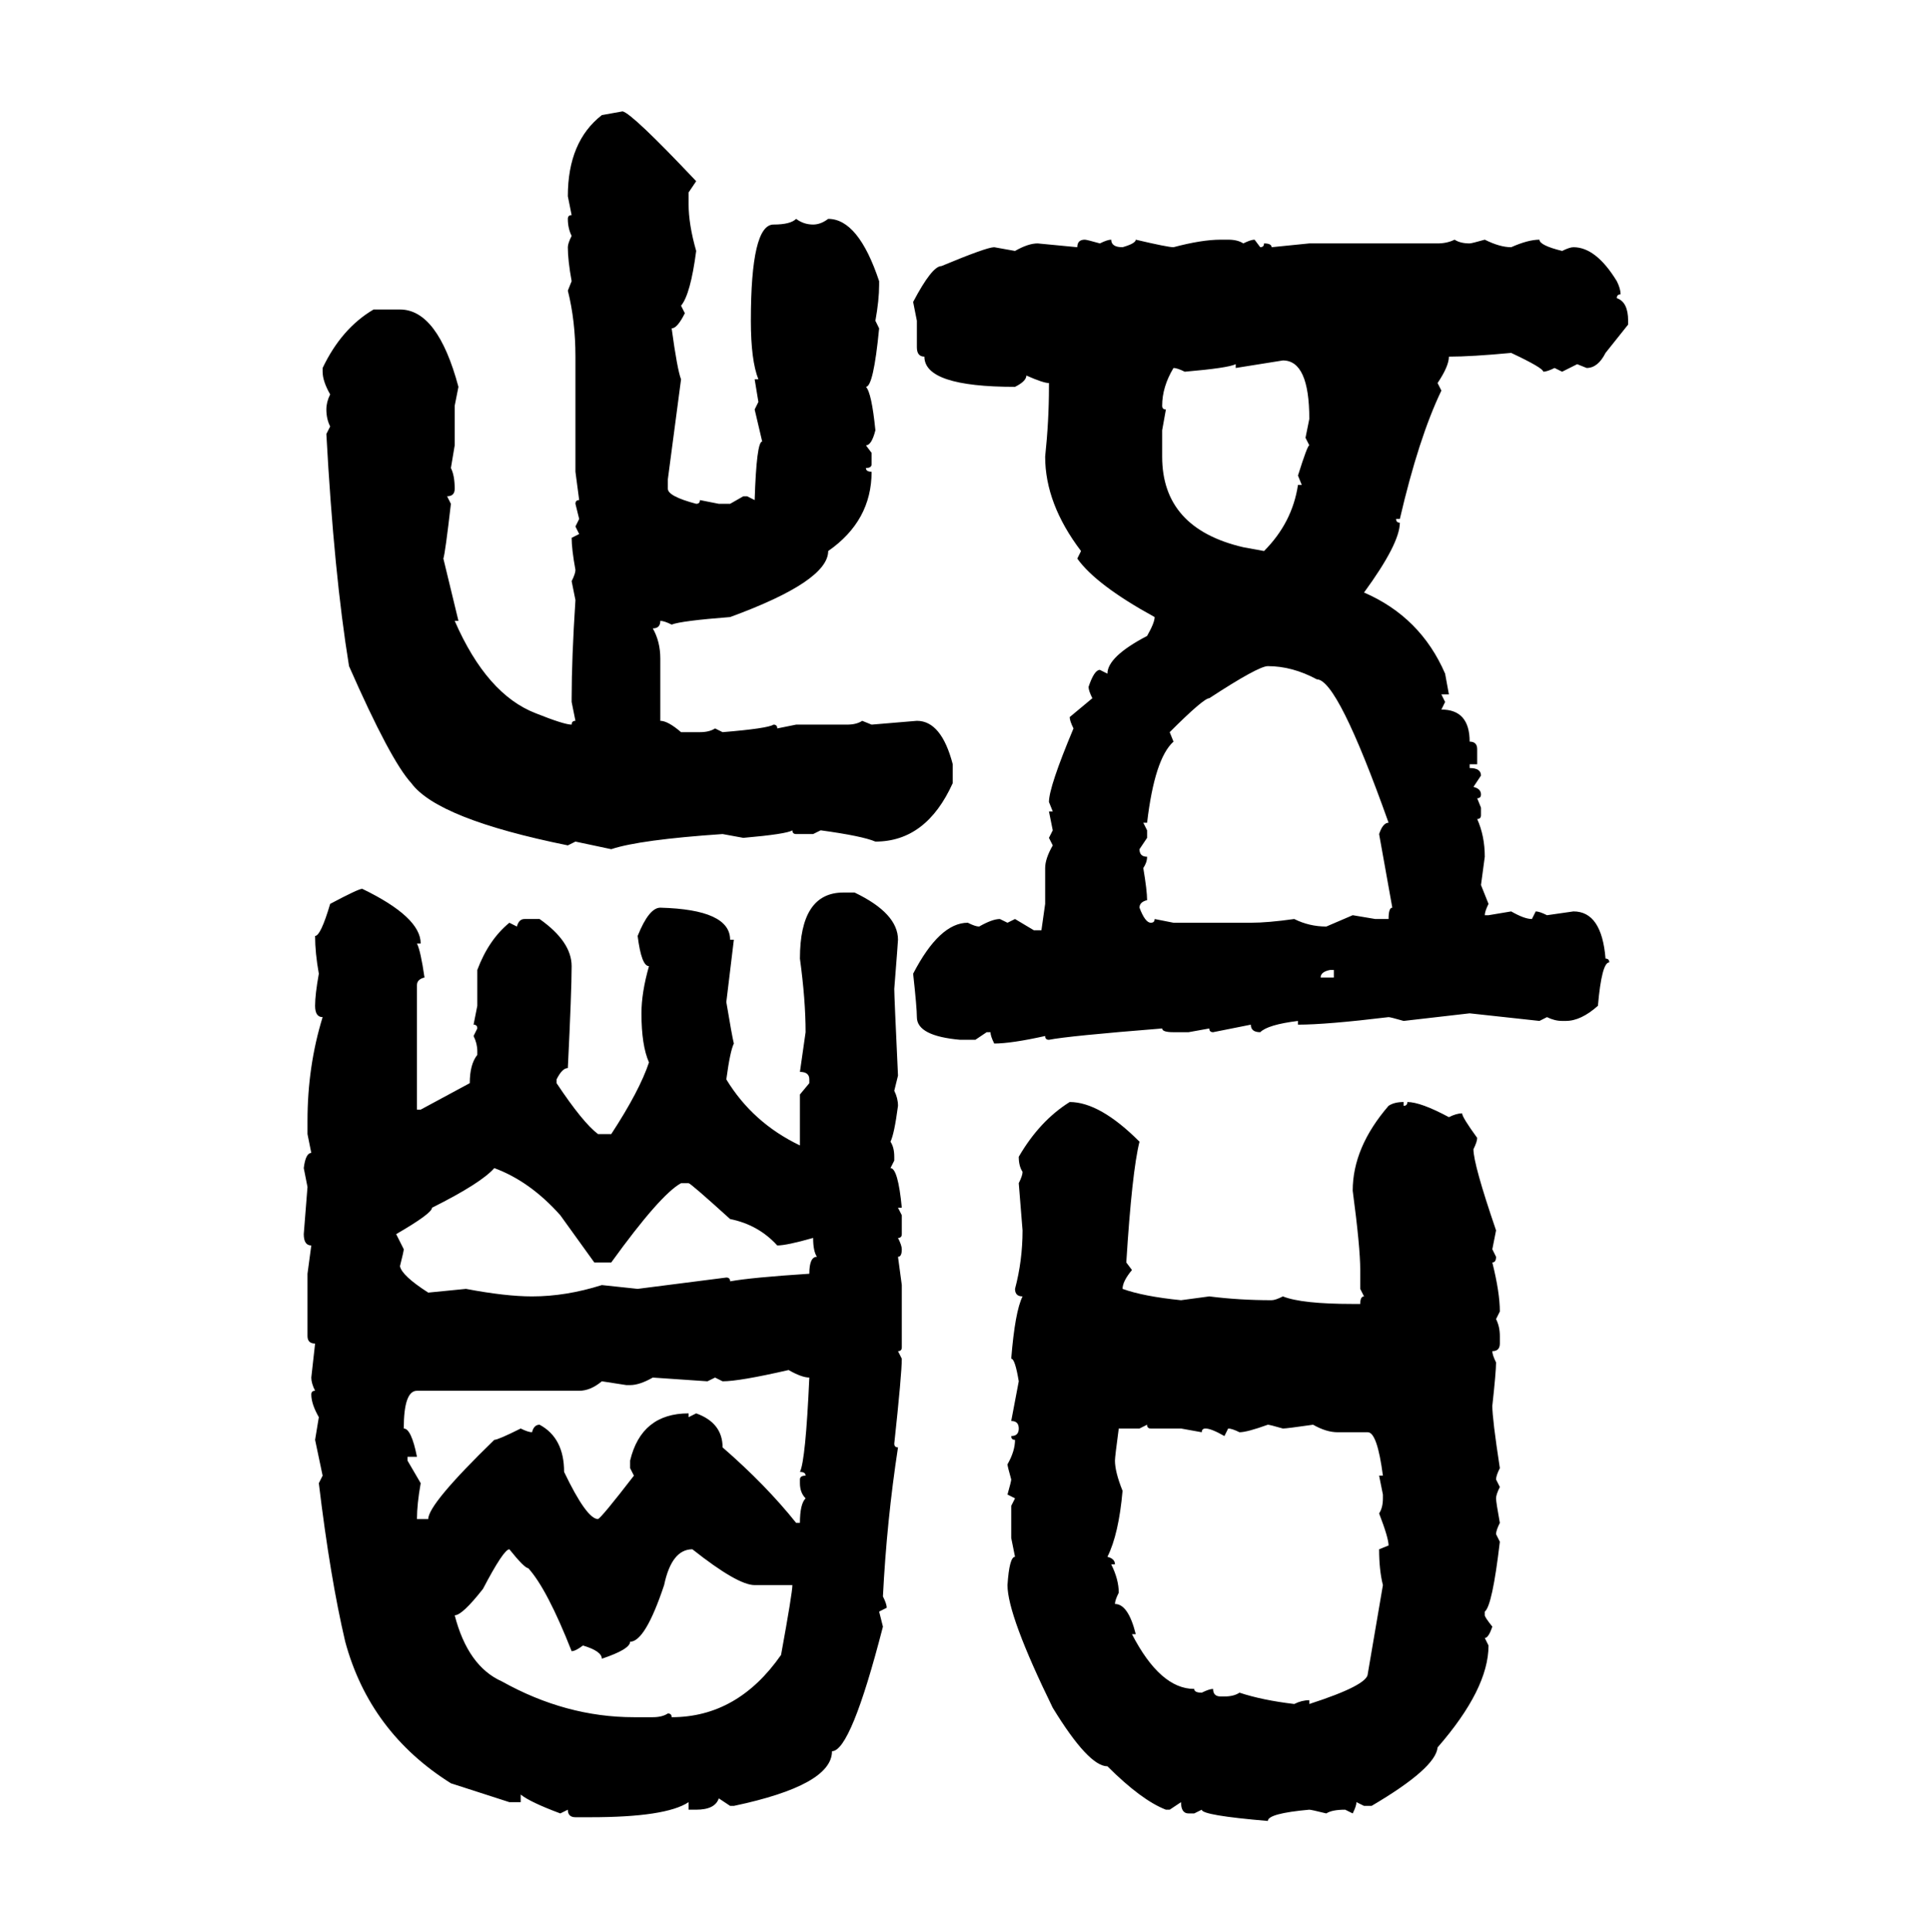 <svg xmlns="http://www.w3.org/2000/svg" xmlns:xlink="http://www.w3.org/1999/xlink" width="299.707" height="300"><path d="M93.46 17.87L96.68 17.29Q98.14 17.58 108.11 28.13L108.11 28.13L106.93 29.88L106.93 31.64Q106.93 34.86 108.11 38.96L108.11 38.96Q107.23 45.70 105.76 47.46L105.76 47.46L106.35 48.63Q105.18 50.98 104.30 50.98L104.30 50.98Q105.18 57.42 105.76 58.89L105.76 58.89L103.71 74.41L103.71 75.88Q103.71 77.05 108.11 78.22L108.11 78.22Q108.69 78.22 108.69 77.64L108.69 77.64L111.62 78.22L113.38 78.22L115.43 77.05L116.02 77.05L117.19 77.64Q117.48 68.55 118.36 68.55L118.36 68.55L117.19 63.57L117.77 62.40L117.19 58.89L117.77 58.89Q116.60 55.96 116.60 49.80L116.60 49.80Q116.60 34.86 120.12 34.86L120.12 34.86Q122.75 34.86 123.63 33.98L123.63 33.98Q124.80 34.86 126.27 34.86L126.27 34.86Q127.44 34.86 128.61 33.98L128.61 33.98Q133.30 33.98 136.52 43.65L136.52 43.65L136.52 44.24Q136.52 46.58 135.94 49.80L135.94 49.80L136.52 50.98Q135.64 60.06 134.47 60.06L134.47 60.06Q135.35 60.94 135.94 66.80L135.94 66.80Q135.35 69.14 134.47 69.14L134.47 69.14L135.35 70.31L135.35 72.07Q135.35 72.66 134.47 72.66L134.47 72.66Q134.47 73.24 135.35 73.24L135.35 73.24Q135.35 80.86 128.61 85.55L128.61 85.55Q128.61 90.23 113.38 95.80L113.38 95.80Q105.76 96.39 104.30 96.97L104.30 96.97Q103.13 96.39 102.54 96.39L102.54 96.39Q102.54 97.56 101.37 97.56L101.37 97.56Q102.54 99.61 102.54 102.25L102.54 102.25L102.54 111.91Q103.71 111.91 105.76 113.67L105.76 113.67L108.69 113.67Q110.16 113.67 111.04 113.09L111.04 113.09L112.21 113.67Q119.24 113.09 120.12 112.50L120.12 112.50Q120.70 112.50 120.70 113.09L120.70 113.09L123.63 112.50L131.54 112.50Q133.01 112.50 133.89 111.91L133.89 111.91L135.35 112.50L142.38 111.91Q146.19 111.91 147.95 118.65L147.95 118.65L147.95 121.58Q143.85 130.66 135.94 130.66L135.94 130.66Q133.89 129.79 127.44 128.91L127.44 128.91L126.27 129.49L123.63 129.49Q123.05 129.49 123.05 128.91L123.05 128.91Q122.17 129.49 115.43 130.08L115.43 130.08L112.21 129.49Q99.32 130.37 94.92 131.84L94.92 131.84L89.36 130.66L88.18 131.25Q67.97 127.15 63.87 121.58L63.87 121.58Q60.64 118.07 54.20 103.42L54.20 103.42Q51.86 89.06 50.68 67.38L50.68 67.38L51.27 66.21Q50.68 65.04 50.68 63.57L50.68 63.57Q50.68 62.40 51.27 61.23L51.27 61.23Q50.10 59.18 50.10 57.71L50.10 57.71L50.10 57.13Q53.03 50.98 58.01 48.05L58.01 48.05L62.11 48.05Q67.97 48.05 71.19 60.06L71.19 60.06L70.61 62.99L70.61 69.14L70.02 72.66Q70.61 73.83 70.61 75.88L70.61 75.88Q70.61 77.05 69.43 77.05L69.43 77.05L70.02 78.22Q69.14 85.84 68.85 86.72L68.85 86.72L71.19 96.39L70.61 96.39Q75.59 107.81 83.20 110.74L83.20 110.74Q87.60 112.50 88.77 112.50L88.77 112.50Q88.77 111.91 89.36 111.91L89.36 111.91L88.77 108.98L88.77 108.40Q88.77 102.25 89.36 93.16L89.36 93.16L88.77 90.23Q89.36 89.06 89.36 88.48L89.36 88.48Q88.77 85.25 88.77 83.50L88.77 83.50L89.94 82.91L89.36 81.74L89.94 80.57L89.36 78.22Q89.36 77.64 89.94 77.64L89.94 77.64L89.36 73.24L89.36 55.37Q89.36 49.80 88.18 45.12L88.18 45.12L88.77 43.65Q88.18 40.43 88.18 38.38L88.18 38.38Q88.18 37.79 88.77 36.62L88.77 36.62Q88.18 35.45 88.18 33.98L88.18 33.98Q88.18 33.40 88.77 33.40L88.77 33.40L88.18 30.47Q88.18 21.97 93.46 17.87L93.46 17.87ZM168.46 37.21L168.46 37.21Q168.75 37.21 170.80 37.79L170.80 37.79Q171.97 37.21 172.56 37.21L172.56 37.21Q172.56 38.38 174.32 38.38L174.32 38.38Q176.37 37.79 176.37 37.21L176.37 37.21Q181.35 38.38 182.23 38.38L182.23 38.38Q186.62 37.21 189.55 37.21L189.55 37.21L190.72 37.21Q192.19 37.21 193.07 37.79L193.07 37.79Q194.24 37.21 194.82 37.21L194.82 37.21L195.70 38.38Q196.29 38.38 196.29 37.79L196.29 37.79Q197.46 37.79 197.46 38.38L197.46 38.38L203.32 37.79L223.24 37.79Q224.71 37.79 225.88 37.21L225.88 37.21Q226.76 37.79 228.22 37.79L228.22 37.79Q228.52 37.79 230.57 37.21L230.57 37.21Q232.91 38.38 234.67 38.38L234.67 38.38Q237.30 37.21 239.06 37.21L239.06 37.21Q239.06 38.09 242.58 38.96L242.58 38.96Q243.75 38.38 244.34 38.38L244.34 38.38Q247.85 38.38 251.07 43.65L251.07 43.65Q251.66 44.82 251.66 45.70L251.66 45.70Q251.07 45.70 251.07 46.29L251.07 46.29Q252.83 46.88 252.83 49.80L252.83 49.80L252.83 50.39L249.32 54.79Q248.14 57.13 246.39 57.13L246.39 57.13L244.92 56.54L242.58 57.71L241.41 57.13Q240.23 57.71 239.65 57.71L239.65 57.71Q239.65 57.13 234.67 54.79L234.67 54.79Q228.52 55.37 225 55.37L225 55.37Q225 56.84 223.24 59.47L223.24 59.47L223.83 60.64Q220.31 67.97 217.38 80.57L217.38 80.57L216.80 80.57Q216.80 81.15 217.38 81.15L217.38 81.15Q217.38 84.38 211.82 91.99L211.82 91.99Q220.61 95.80 224.41 104.59L224.41 104.59L225 107.81L223.83 107.81L224.41 108.98L223.83 110.16Q228.22 110.16 228.22 115.14L228.22 115.14Q229.39 115.14 229.39 116.31L229.39 116.31L229.39 118.65L228.22 118.65L228.22 119.24Q229.98 119.24 229.98 120.41L229.98 120.41L228.81 122.17Q229.98 122.46 229.98 123.34L229.98 123.34Q229.98 123.93 229.39 123.93L229.39 123.93L229.98 125.39L229.98 126.56Q229.98 127.15 229.39 127.15L229.39 127.15Q230.57 129.79 230.57 133.01L230.57 133.01L229.98 137.40L231.15 140.33Q230.57 141.50 230.57 142.09L230.57 142.09L231.15 142.09L234.67 141.50Q236.72 142.68 237.89 142.68L237.89 142.68L238.48 141.50Q239.06 141.50 240.23 142.09L240.23 142.09L244.34 141.50Q248.73 141.50 249.32 148.83L249.32 148.83Q249.90 148.83 249.90 149.41L249.90 149.41Q248.73 149.41 248.14 156.15L248.14 156.15Q245.51 158.50 243.16 158.50L243.16 158.50L242.58 158.50Q241.41 158.50 240.23 157.91L240.23 157.91L239.06 158.50L228.22 157.32L217.97 158.50Q215.92 157.91 215.63 157.91L215.63 157.91Q205.96 159.08 201.56 159.08L201.56 159.08L201.56 158.50Q196.88 159.08 195.70 160.25L195.70 160.25Q194.24 160.25 194.24 159.08L194.24 159.08L188.38 160.25Q187.79 160.25 187.79 159.67L187.79 159.67L184.57 160.25L182.23 160.25Q180.47 160.25 180.47 159.67L180.47 159.67Q165.82 160.84 162.89 161.43L162.89 161.43Q162.30 161.43 162.30 160.84L162.30 160.84Q157.03 162.01 154.39 162.01L154.39 162.01Q153.81 160.84 153.81 160.25L153.81 160.25L153.22 160.25L151.46 161.43L149.12 161.43Q142.38 160.84 142.38 157.91L142.38 157.91Q142.38 156.45 141.80 151.17L141.80 151.17Q145.90 143.26 150.29 143.26L150.29 143.26Q151.46 143.85 152.05 143.85L152.05 143.85Q154.10 142.68 155.27 142.68L155.27 142.68L156.45 143.26L157.62 142.68L160.55 144.43L161.72 144.43L162.30 140.33L162.30 134.77Q162.30 133.30 163.48 131.25L163.48 131.25L162.89 130.08L163.48 128.91L162.89 125.98L163.48 125.98L162.89 124.51Q162.89 122.17 166.70 113.09L166.70 113.09Q166.11 111.91 166.11 111.33L166.11 111.33L169.63 108.40Q169.04 107.23 169.04 106.64L169.04 106.64Q169.92 104.00 170.80 104.00L170.80 104.00L171.97 104.59Q171.97 101.95 178.13 98.73L178.13 98.73Q179.30 96.68 179.30 95.80L179.30 95.80Q170.21 90.82 167.29 86.72L167.29 86.72L167.87 85.55Q162.30 78.22 162.30 70.90L162.30 70.90Q162.89 65.33 162.89 60.06L162.89 60.06L162.89 59.47Q162.01 59.47 159.38 58.30L159.38 58.30Q159.38 59.18 157.62 60.06L157.62 60.06Q143.55 60.06 143.55 55.37L143.55 55.37Q142.38 55.37 142.38 53.91L142.38 53.91L142.38 49.80L141.80 46.88Q144.73 41.31 146.19 41.31L146.19 41.31Q153.22 38.38 154.39 38.38L154.39 38.38L157.62 38.96Q159.67 37.79 161.13 37.79L161.13 37.79L167.29 38.38Q167.29 37.21 168.46 37.21ZM199.22 55.96L191.89 57.13L191.89 56.54Q190.72 57.13 183.98 57.71L183.98 57.71Q182.81 57.13 182.23 57.13L182.23 57.13Q180.47 60.06 180.47 62.99L180.47 62.99Q180.47 63.57 181.05 63.57L181.05 63.57L180.47 66.80L180.47 70.90Q180.47 82.03 193.07 84.96L193.07 84.96L196.29 85.55Q200.68 81.15 201.56 75.29L201.56 75.29L202.15 75.29L201.56 73.83Q203.03 69.14 203.32 69.14L203.32 69.14L202.73 67.97L203.32 65.04Q203.32 55.96 199.22 55.96L199.22 55.96ZM181.64 113.67L181.64 113.67L182.23 115.14Q179.30 117.77 178.13 127.73L178.13 127.73L177.54 127.73L178.13 128.91L178.13 130.08L176.95 131.84Q176.95 133.01 178.13 133.01L178.13 133.01Q178.13 133.89 177.54 134.77L177.54 134.77Q178.13 138.28 178.13 139.75L178.13 139.75Q176.95 140.04 176.95 140.92L176.95 140.92Q177.83 143.26 178.71 143.26L178.71 143.26Q179.30 143.26 179.30 142.68L179.30 142.68L182.23 143.26L194.24 143.26Q196.88 143.26 200.98 142.68L200.98 142.68Q203.32 143.85 205.96 143.85L205.96 143.85L210.06 142.09L213.57 142.68L215.63 142.68Q215.63 140.92 216.21 140.92L216.21 140.92L214.16 129.49Q214.75 127.73 215.63 127.73L215.63 127.73Q207.71 105.47 204.49 105.47L204.49 105.47Q200.68 103.42 196.88 103.42L196.88 103.42Q195.41 103.42 187.79 108.40L187.79 108.40Q186.91 108.40 181.64 113.67ZM56.25 137.99L56.25 137.99Q65.33 142.38 65.33 146.48L65.33 146.48L64.75 146.48Q65.33 147.66 65.92 151.76L65.92 151.76Q64.75 152.05 64.75 152.93L64.75 152.93L64.75 172.27L65.33 172.27L72.95 168.16Q72.95 165.23 74.12 163.77L74.12 163.77L74.12 163.18Q74.12 162.01 73.54 160.84L73.54 160.84L74.12 159.67Q74.12 159.08 73.54 159.08L73.54 159.08L74.12 156.15L74.12 150.59Q75.88 145.90 79.10 143.26L79.10 143.26L80.27 143.85Q80.57 142.68 81.45 142.68L81.45 142.68L83.79 142.68Q88.77 146.19 88.77 150L88.77 150Q88.77 153.81 88.18 165.82L88.18 165.82Q87.30 165.82 86.43 167.58L86.43 167.58L86.43 168.16Q90.53 174.32 92.87 176.07L92.87 176.07L94.92 176.07Q99.32 169.34 100.78 164.94L100.78 164.94Q99.61 162.30 99.61 157.32L99.61 157.32Q99.61 154.10 100.78 150L100.78 150Q99.61 150 99.02 145.31L99.02 145.31Q100.78 140.92 102.54 140.92L102.54 140.92Q113.38 141.21 113.38 145.90L113.38 145.90L113.96 145.90L112.79 155.57Q113.67 160.84 113.96 162.01L113.96 162.01Q113.38 163.18 112.79 167.58L112.79 167.58Q116.89 174.32 124.22 177.83L124.22 177.83L124.22 169.92L125.68 168.16L125.68 167.58Q125.68 166.41 124.22 166.41L124.22 166.41L125.10 160.25Q125.10 155.27 124.22 148.83L124.22 148.83Q124.22 138.57 130.96 138.57L130.96 138.57L132.71 138.57Q139.45 141.80 139.45 145.90L139.45 145.90Q139.45 146.19 138.87 153.52L138.87 153.52Q138.87 154.69 139.45 166.99L139.45 166.99L138.87 169.34Q139.45 170.51 139.45 171.68L139.45 171.68Q138.87 176.07 138.28 177.25L138.28 177.25Q138.87 178.13 138.87 179.59L138.87 179.59L138.87 180.18L138.28 181.35Q139.45 181.35 140.04 187.50L140.04 187.50L139.45 187.50L140.04 188.67L140.04 191.60Q140.04 192.19 139.45 192.19L139.45 192.19Q140.04 193.36 140.04 193.95L140.04 193.95Q140.04 195.12 139.45 195.12L139.45 195.12L140.04 199.51L140.04 209.18Q140.04 209.77 139.45 209.77L139.45 209.77L140.04 210.94Q140.04 213.28 138.87 224.12L138.87 224.12Q138.87 224.71 139.45 224.71L139.45 224.71Q137.70 236.13 137.11 247.85L137.11 247.85Q137.70 249.02 137.70 249.61L137.70 249.61L136.52 250.20L137.11 252.54Q132.13 271.88 129.20 271.88L129.20 271.88Q129.20 277.15 113.96 280.37L113.96 280.37L113.38 280.37L111.62 279.20Q111.04 280.96 108.11 280.96L108.11 280.96L106.93 280.96L106.93 279.79Q103.42 282.13 91.70 282.13L91.70 282.13L89.36 282.13Q88.18 282.13 88.18 280.96L88.18 280.96L87.01 281.54Q82.32 279.79 80.86 278.61L80.86 278.61L80.86 279.79L79.10 279.79L70.02 276.86Q57.42 268.95 53.61 254.88L53.61 254.88Q51.27 244.92 49.51 230.27L49.51 230.27L50.10 229.10L48.93 223.54L49.51 220.02Q48.34 217.97 48.34 216.50L48.34 216.50Q48.34 215.92 48.93 215.92L48.93 215.92Q48.34 214.75 48.34 213.87L48.34 213.87L48.93 208.59Q47.75 208.59 47.75 207.42L47.75 207.42L47.75 197.75L48.34 193.36Q47.17 193.36 47.17 191.60L47.17 191.60L47.75 184.28L47.17 181.35Q47.46 179.00 48.34 179.00L48.34 179.00L47.75 176.07L47.75 174.02Q47.75 165.53 50.10 157.91L50.10 157.91Q48.93 157.91 48.93 156.15L48.93 156.15Q48.93 154.39 49.51 151.17L49.51 151.17Q48.93 147.95 48.93 145.31L48.93 145.31Q49.80 145.31 51.27 140.33L51.27 140.33Q55.66 137.99 56.25 137.99ZM205.08 151.76L205.08 151.76L207.13 151.76L207.13 150.59L206.54 150.59Q205.08 150.88 205.08 151.76ZM166.11 171.09L166.11 171.09Q170.80 171.09 176.95 177.25L176.95 177.25Q175.78 181.93 174.90 196.00L174.90 196.00L175.78 197.17Q174.32 198.93 174.32 200.10L174.32 200.10Q177.54 201.27 183.40 201.86L183.40 201.86L187.79 201.27Q192.48 201.86 197.46 201.86L197.46 201.86Q198.05 201.86 199.22 201.27L199.22 201.27Q202.15 202.44 210.06 202.44L210.06 202.44L211.23 202.44Q211.23 201.27 211.82 201.27L211.82 201.27L211.23 200.10L211.23 197.17Q211.23 193.65 210.06 184.86L210.06 184.86Q210.06 178.13 215.63 171.68L215.63 171.68Q216.50 171.09 217.97 171.09L217.97 171.09L217.97 171.68Q218.55 171.68 218.55 171.09L218.55 171.09Q220.61 171.09 225 173.44L225 173.44Q226.17 172.85 227.05 172.85L227.05 172.85Q227.05 173.44 229.39 176.66L229.39 176.66Q229.39 177.25 228.81 178.42L228.81 178.42Q228.81 180.76 232.32 191.02L232.32 191.02L231.74 193.95L232.32 195.12Q232.32 196.00 231.74 196.00L231.74 196.00Q232.91 200.68 232.91 203.61L232.91 203.61L232.32 204.79Q232.91 205.96 232.91 207.42L232.91 207.42L232.91 208.59Q232.91 209.77 231.74 209.77L231.74 209.77Q231.74 210.35 232.32 211.52L232.32 211.52Q232.32 212.99 231.74 218.26L231.74 218.26Q231.74 220.31 232.91 227.93L232.91 227.93Q232.32 229.10 232.32 229.69L232.32 229.69L232.91 230.86Q232.32 232.03 232.32 232.62L232.32 232.62Q232.32 233.20 232.91 236.43L232.91 236.43Q232.32 237.60 232.32 238.18L232.32 238.18L232.91 239.36Q231.74 249.32 230.57 250.20L230.57 250.20L230.57 250.78Q230.57 251.07 231.74 252.54L231.74 252.54Q231.15 254.30 230.57 254.30L230.57 254.30L231.15 255.47Q231.15 262.21 223.24 271.29L223.24 271.29Q222.95 274.51 212.99 280.37L212.99 280.37L211.82 280.37L210.64 279.79Q210.64 280.37 210.06 281.54L210.06 281.54L208.89 280.96Q206.84 280.96 205.96 281.54L205.96 281.54Q203.61 280.96 203.32 280.96L203.32 280.96Q196.88 281.54 196.88 282.71L196.88 282.71Q186.62 281.84 186.62 280.96L186.62 280.96L185.45 281.54L184.57 281.54Q183.40 281.54 183.40 279.79L183.40 279.79L181.64 280.96L181.05 280.96Q177.25 279.49 171.97 274.22L171.97 274.22Q169.04 274.22 163.48 265.14L163.48 265.14Q156.45 250.78 156.45 246.09L156.45 246.09Q156.74 241.70 157.62 241.70L157.62 241.70L157.03 238.77L157.03 233.79L157.62 232.62L156.45 232.03Q157.03 229.98 157.03 229.69L157.03 229.69Q156.45 227.64 156.45 227.34L156.45 227.34Q157.62 225.29 157.62 223.54L157.62 223.54Q157.03 223.54 157.03 222.95L157.03 222.95Q158.20 222.95 158.20 221.78L158.20 221.78Q158.20 220.61 157.03 220.61L157.03 220.61L158.20 214.45Q157.62 210.94 157.03 210.94L157.03 210.94Q157.62 203.61 158.79 201.27L158.79 201.27Q157.62 201.27 157.62 200.10L157.62 200.10Q158.79 195.70 158.79 191.02L158.79 191.02L158.20 183.69Q158.79 182.52 158.79 181.93L158.79 181.93Q158.20 181.05 158.20 179.59L158.20 179.59Q161.43 174.02 166.11 171.09ZM76.76 181.35L76.76 181.35Q74.71 183.69 67.09 187.50L67.09 187.50Q67.09 188.38 61.52 191.60L61.52 191.60L62.70 193.95Q62.70 194.24 62.11 196.58L62.11 196.58Q62.40 198.05 66.50 200.68L66.50 200.68L72.36 200.10Q78.52 201.27 82.62 201.27L82.62 201.27Q87.89 201.27 93.46 199.51L93.46 199.51L99.02 200.10L112.79 198.34Q113.38 198.34 113.38 198.93L113.38 198.93Q116.60 198.34 125.68 197.75L125.68 197.75Q125.68 195.12 126.86 195.12L126.86 195.12Q126.27 194.24 126.27 192.19L126.27 192.19Q122.17 193.36 120.70 193.36L120.70 193.36Q117.77 190.14 113.38 189.26L113.38 189.26Q107.23 183.69 106.93 183.69L106.93 183.69L105.76 183.69Q102.54 185.45 94.92 196.00L94.92 196.00L92.29 196.00L87.01 188.67Q82.32 183.40 76.76 181.35ZM112.21 214.45L112.21 214.45L111.04 213.87L109.86 214.45L101.37 213.87Q99.32 215.04 97.85 215.04L97.85 215.04L97.27 215.04L93.46 214.45Q91.70 215.92 89.94 215.92L89.94 215.92L64.75 215.92Q62.70 215.92 62.70 221.78L62.70 221.78Q63.87 221.78 64.75 226.17L64.75 226.17L63.28 226.17L63.28 226.76L65.33 230.27Q64.75 233.50 64.75 235.84L64.75 235.84L66.50 235.84Q66.50 233.50 76.76 223.54L76.76 223.54Q77.34 223.54 80.86 221.78L80.86 221.78Q82.03 222.36 82.62 222.36L82.62 222.36Q82.91 221.19 83.79 221.19L83.79 221.19Q87.60 223.24 87.60 228.52L87.60 228.52Q91.11 235.84 92.87 235.84L92.87 235.84Q93.46 235.55 98.44 229.10L98.44 229.10L97.85 227.93L97.85 226.76Q99.61 219.43 106.93 219.43L106.93 219.43L106.93 220.02L108.11 219.43Q112.21 220.90 112.21 224.71L112.21 224.71Q118.95 230.57 123.63 236.43L123.63 236.43L124.22 236.43Q124.22 233.50 125.10 232.62L125.10 232.62Q124.22 231.74 124.22 230.27L124.22 230.27L124.22 229.69Q124.22 229.10 125.10 229.10L125.10 229.10Q125.10 228.52 124.22 228.52L124.22 228.52Q125.10 226.76 125.68 213.87L125.68 213.87Q124.51 213.87 122.46 212.70L122.46 212.70Q114.84 214.45 112.21 214.45ZM178.13 221.19L176.95 221.78L173.73 221.78Q173.14 226.17 173.14 226.76L173.14 226.76Q173.14 228.52 174.32 231.45L174.32 231.45Q173.73 238.18 171.97 241.70L171.97 241.70Q173.14 241.99 173.14 242.87L173.14 242.87L172.56 242.87Q173.73 245.21 173.73 247.27L173.73 247.27Q173.14 248.44 173.14 249.02L173.14 249.02Q175.20 249.02 176.37 253.71L176.37 253.71L175.78 253.71Q180.18 262.21 185.45 262.21L185.45 262.21Q185.45 262.79 186.62 262.79L186.62 262.79Q187.79 262.21 188.38 262.21L188.38 262.21Q188.38 263.38 189.55 263.38L189.55 263.38L190.14 263.38Q191.60 263.38 192.48 262.79L192.48 262.79Q196.00 263.96 200.98 264.55L200.98 264.55Q202.15 263.96 203.32 263.96L203.32 263.96L203.32 264.55Q212.40 261.62 212.40 259.86L212.40 259.86L214.75 246.09Q214.16 243.75 214.16 240.53L214.16 240.53L215.63 239.94Q215.63 238.77 214.16 234.96L214.16 234.96Q214.75 234.08 214.75 232.62L214.75 232.62L214.75 232.03L214.16 229.10L214.75 229.10Q213.87 222.36 212.40 222.36L212.40 222.36L207.71 222.36Q205.96 222.36 203.91 221.19L203.91 221.19Q199.80 221.78 199.22 221.78L199.22 221.78Q197.17 221.19 196.88 221.19L196.88 221.19Q193.65 222.36 192.48 222.36L192.48 222.36Q191.31 221.78 190.72 221.78L190.72 221.78L190.14 222.95Q188.09 221.78 187.21 221.78L187.21 221.78Q186.62 221.78 186.62 222.36L186.62 222.36L183.40 221.78L178.71 221.78Q178.13 221.78 178.13 221.19L178.13 221.19ZM70.61 250.78L70.61 250.78Q72.66 258.69 77.93 261.04L77.93 261.04Q87.89 266.60 98.44 266.60L98.44 266.60L101.37 266.60Q102.83 266.60 103.71 266.02L103.71 266.02Q104.30 266.02 104.30 266.60L104.30 266.60Q114.55 266.60 121.29 256.93L121.29 256.93Q123.05 247.27 123.05 246.09L123.05 246.09L117.19 246.09Q114.55 246.09 107.52 240.53L107.52 240.53Q104.30 240.53 103.13 246.09L103.13 246.09Q100.20 254.88 97.85 254.88L97.85 254.88Q97.85 256.05 93.46 257.52L93.46 257.52Q93.46 256.35 90.53 255.47L90.53 255.47Q89.36 256.35 88.77 256.35L88.77 256.35Q84.96 246.68 82.03 243.46L82.03 243.46Q81.45 243.46 79.10 240.53L79.10 240.53Q78.22 240.53 75 246.68L75 246.68Q71.78 250.78 70.61 250.78Z"/></svg>